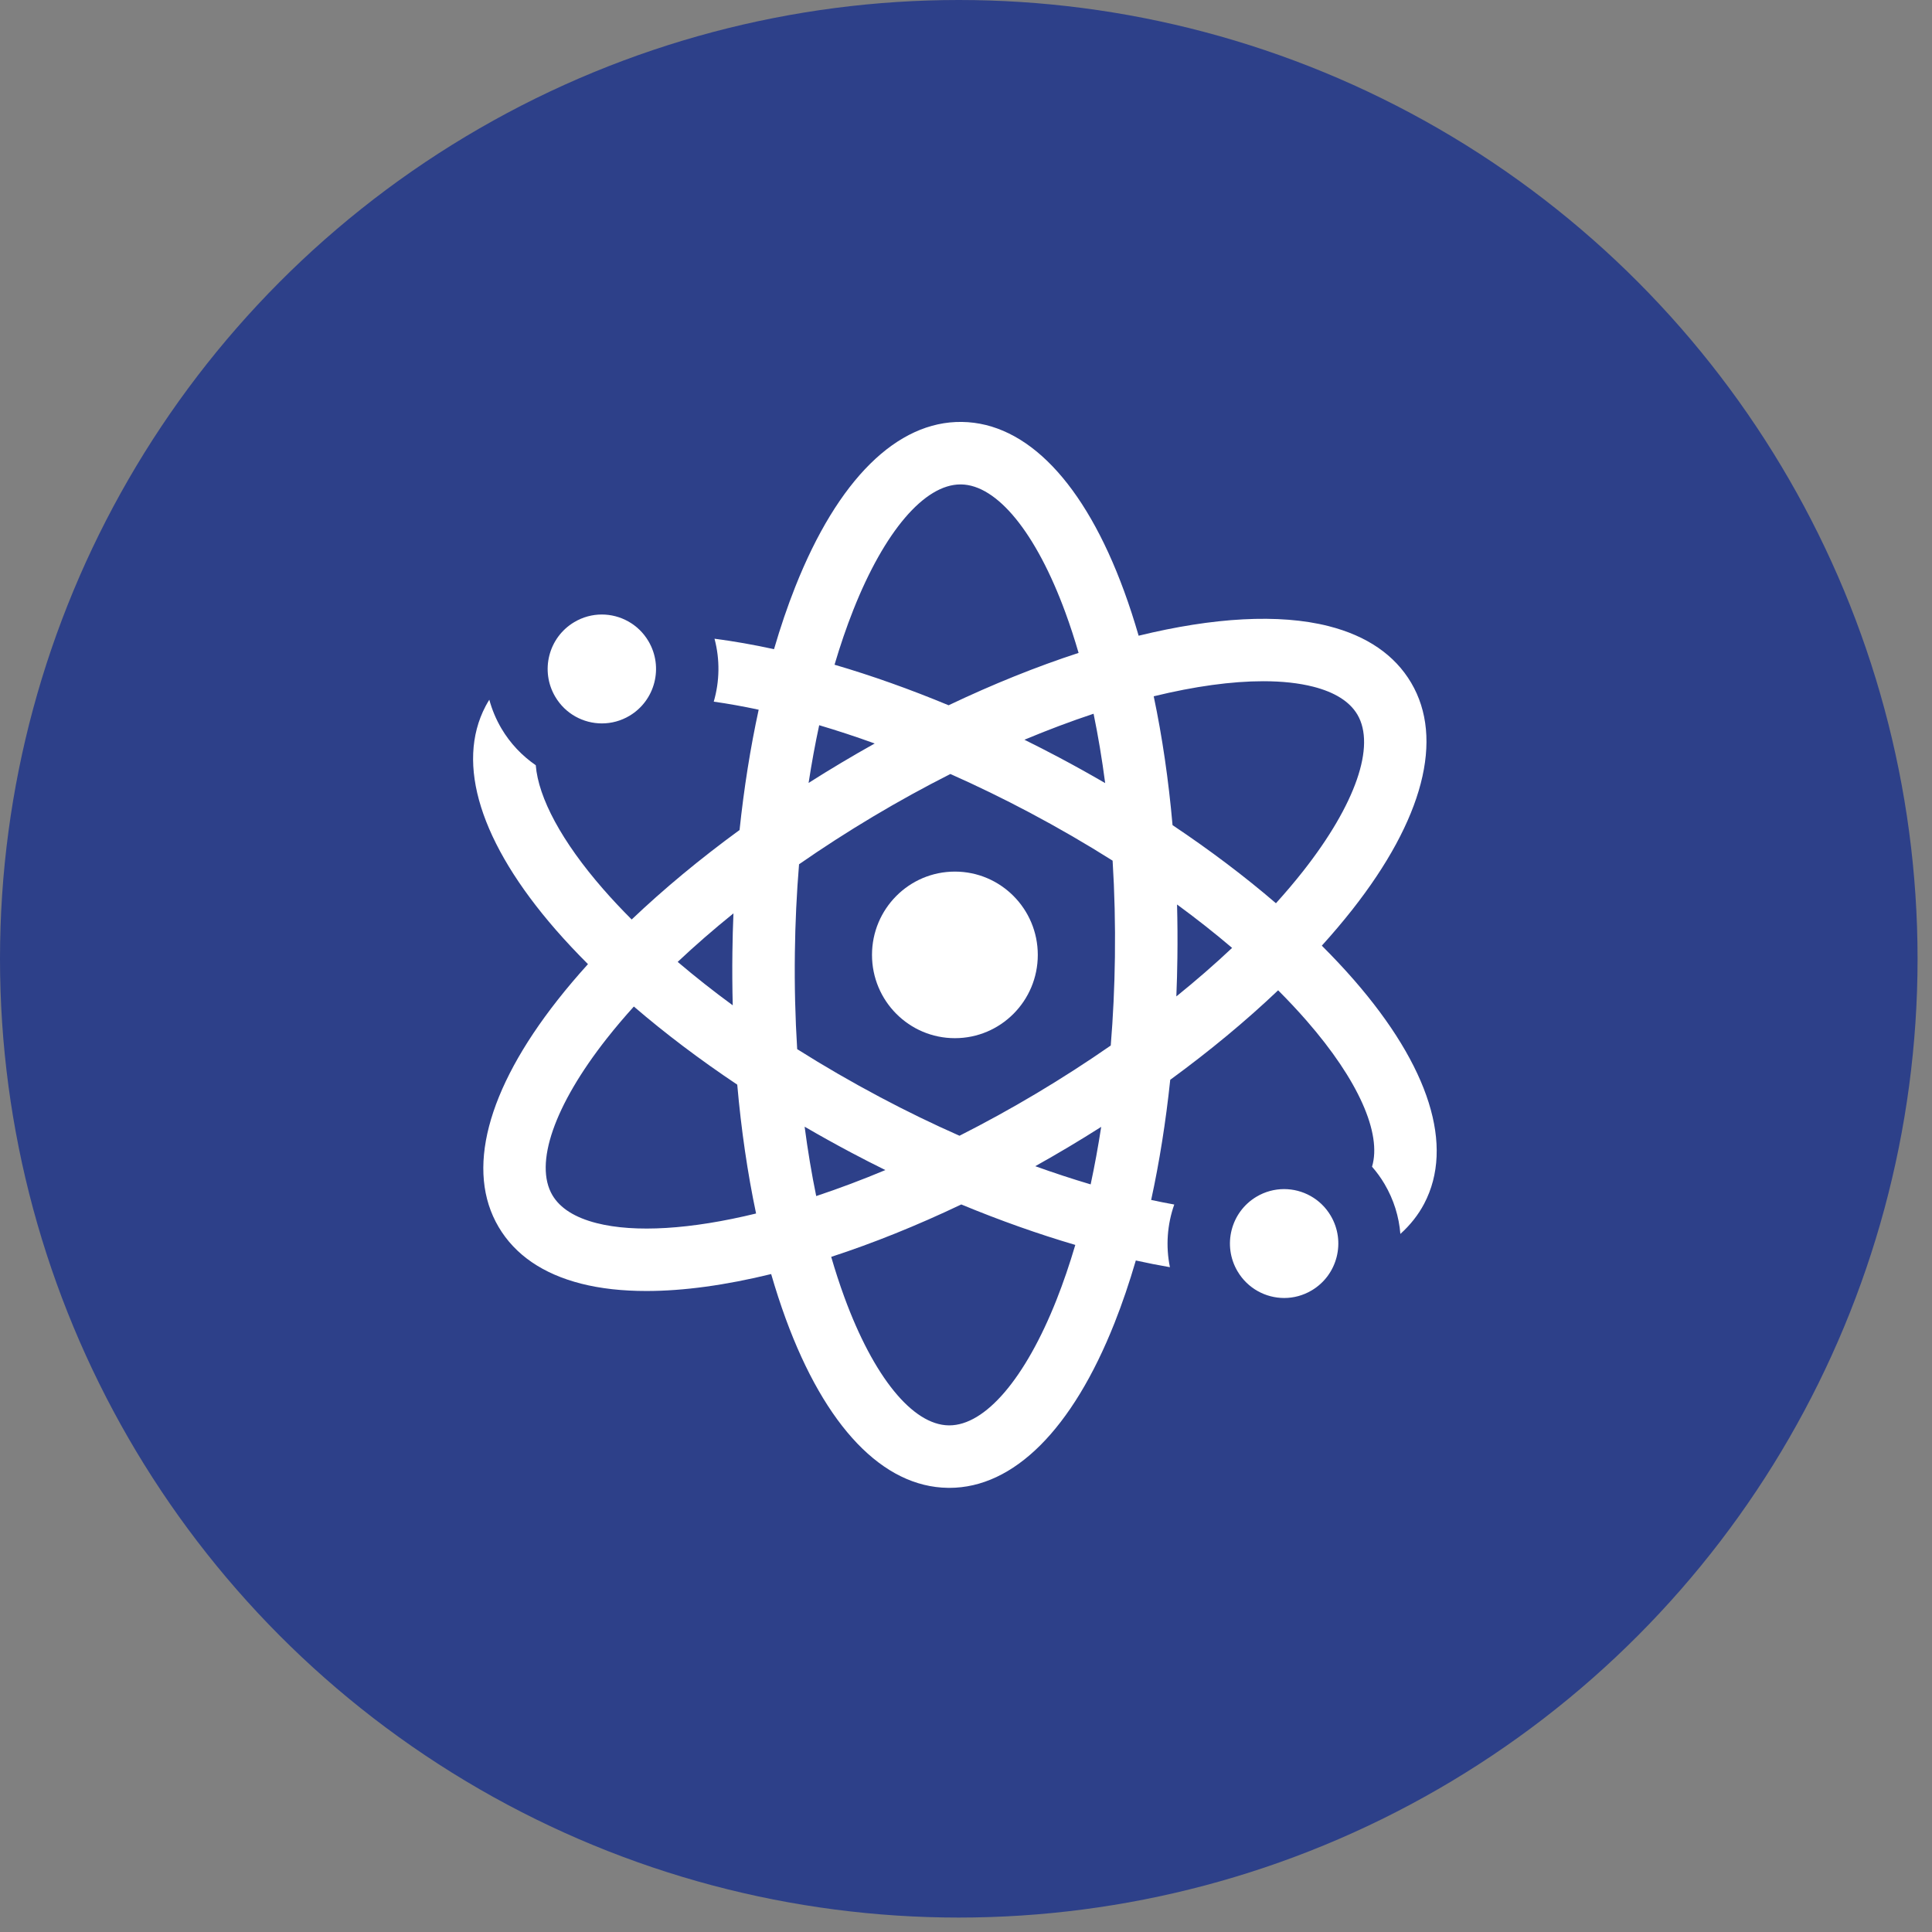 <svg xmlns="http://www.w3.org/2000/svg" width="87" height="87" viewBox="0 0 87 87" fill="none"><rect x="0" y="0" width="87" height="87" fill="#808080" stroke="none"/><circle cx="43.175" cy="43.175" r="43.175" fill="#2D4089"></circle><path d="M43 46.75C45.062 46.75 46.733 45.071 46.733 43C46.733 40.929 45.062 39.249 43 39.249C40.938 39.249 39.267 40.929 39.267 43C39.267 45.071 40.938 46.75 43 46.75Z" fill="white"></path><path d="M25.004 31.376C25.46 32.148 26.271 32.576 27.104 32.576C27.528 32.576 27.957 32.465 28.348 32.232C29.506 31.541 29.888 30.037 29.2 28.872C28.744 28.101 27.932 27.672 27.099 27.672C26.676 27.672 26.247 27.783 25.856 28.017C24.697 28.708 24.316 30.212 25.004 31.376Z" fill="white"></path><path d="M57.824 53.546C57.4 53.546 56.971 53.657 56.58 53.89C55.421 54.581 55.04 56.085 55.728 57.249C56.184 58.021 56.996 58.45 57.828 58.45C58.252 58.45 58.681 58.339 59.072 58.105C60.23 57.414 60.612 55.91 59.924 54.746C59.468 53.974 58.656 53.546 57.824 53.546Z" fill="white"></path><path d="M60.966 44.123C60.518 43.609 60.035 43.096 59.523 42.584C60.009 42.047 60.466 41.509 60.888 40.973C64.093 36.9 65.037 33.268 63.546 30.746C62.806 29.493 61.555 28.635 59.828 28.195C57.6 27.628 54.63 27.805 51.274 28.627C51.072 27.931 50.855 27.261 50.62 26.621C48.834 21.745 46.24 19.039 43.314 19C40.394 18.96 37.724 21.599 35.811 26.426C35.462 27.306 35.143 28.246 34.855 29.233C33.934 29.032 33.038 28.875 32.175 28.762C32.426 29.704 32.406 30.685 32.141 31.596C32.796 31.689 33.471 31.81 34.164 31.959C33.791 33.67 33.503 35.487 33.303 37.376C31.526 38.674 29.892 40.029 28.445 41.406C27.987 40.947 27.555 40.487 27.155 40.028C25.297 37.897 24.243 35.927 24.126 34.459C23.506 34.032 22.975 33.473 22.582 32.808C22.336 32.392 22.155 31.954 22.034 31.509C21.976 31.603 21.92 31.698 21.868 31.796C20.505 34.39 21.63 37.97 25.034 41.877C25.482 42.391 25.965 42.904 26.477 43.416C25.991 43.953 25.534 44.491 25.113 45.027C21.907 49.1 20.963 52.732 22.454 55.254C23.195 56.507 24.445 57.365 26.172 57.805C27.044 58.027 28.03 58.135 29.108 58.135C30.784 58.135 32.684 57.872 34.726 57.372C34.928 58.068 35.146 58.739 35.38 59.379C37.166 64.255 39.761 66.961 42.686 66.999C42.707 67 42.728 67 42.749 67C45.65 67 48.29 64.366 50.189 59.574C50.539 58.692 50.858 57.751 51.147 56.761C51.668 56.876 52.18 56.977 52.683 57.063C52.488 56.114 52.562 55.137 52.878 54.241C52.535 54.179 52.19 54.111 51.838 54.035C52.21 52.326 52.498 50.51 52.697 48.624C54.474 47.326 56.108 45.971 57.556 44.594C58.014 45.053 58.445 45.513 58.845 45.972C61.165 48.633 62.233 51.042 61.784 52.538C61.993 52.777 62.182 53.036 62.346 53.314C62.765 54.023 62.998 54.793 63.06 55.565C63.505 55.165 63.867 54.708 64.132 54.204C65.495 51.61 64.371 48.03 60.966 44.123ZM33.028 41.13C33.004 41.706 32.988 42.285 32.981 42.868C32.97 43.675 32.976 44.477 32.996 45.27C32.122 44.63 31.294 43.976 30.517 43.315C31.298 42.579 32.138 41.849 33.028 41.13ZM26.866 55.078C25.892 54.83 25.222 54.407 24.876 53.822C24.042 52.411 24.957 49.774 27.323 46.767C27.7 46.288 28.108 45.807 28.543 45.325C29.948 46.533 31.512 47.715 33.199 48.843C33.378 50.875 33.663 52.824 34.047 54.645C31.115 55.362 28.593 55.518 26.866 55.078ZM49.767 35.264C49.085 34.867 48.389 34.48 47.681 34.104C47.166 33.831 46.649 33.567 46.131 33.311C47.183 32.871 48.224 32.479 49.245 32.14C49.451 33.142 49.626 34.185 49.767 35.264ZM38.427 27.462C39.83 23.922 41.632 21.814 43.252 21.814C43.261 21.814 43.269 21.814 43.277 21.814C44.904 21.835 46.661 23.994 47.978 27.589C48.19 28.167 48.387 28.772 48.57 29.401C46.685 30.016 44.716 30.807 42.717 31.759C40.974 31.035 39.249 30.422 37.58 29.933C37.837 29.064 38.119 28.238 38.427 27.462ZM36.889 32.657C37.709 32.9 38.544 33.174 39.389 33.48C38.886 33.761 38.383 34.051 37.881 34.351C37.384 34.647 36.894 34.949 36.412 35.256C36.549 34.364 36.708 33.497 36.889 32.657ZM36.233 50.736C36.915 51.133 37.611 51.52 38.319 51.896C38.833 52.169 39.35 52.433 39.869 52.689C38.817 53.129 37.776 53.521 36.755 53.86C36.549 52.858 36.375 51.814 36.233 50.736ZM47.574 58.538C46.17 62.078 44.368 64.186 42.748 64.186C42.739 64.186 42.731 64.186 42.723 64.186C41.096 64.165 39.339 62.006 38.022 58.411C37.81 57.833 37.613 57.227 37.43 56.598C39.317 55.983 41.287 55.191 43.288 54.238C45.024 54.957 46.75 55.569 48.422 56.06C48.165 56.931 47.882 57.76 47.574 58.538ZM49.113 53.334C48.294 53.091 47.461 52.818 46.619 52.515C47.119 52.235 47.62 51.947 48.119 51.649C48.616 51.353 49.106 51.051 49.588 50.744C49.451 51.632 49.293 52.497 49.113 53.334ZM50.206 43.095C50.188 44.449 50.125 45.781 50.018 47.081C48.951 47.822 47.835 48.542 46.678 49.233C45.526 49.92 44.365 50.558 43.207 51.144C42.014 50.617 40.819 50.037 39.638 49.41C38.341 48.722 37.09 47.997 35.898 47.244C35.81 45.831 35.774 44.379 35.794 42.905C35.811 41.551 35.875 40.219 35.982 38.919C37.049 38.178 38.165 37.457 39.322 36.767C40.475 36.079 41.637 35.44 42.797 34.854C43.982 35.38 45.175 35.96 46.362 36.589C47.659 37.277 48.91 38.003 50.102 38.756C50.19 40.169 50.225 41.621 50.206 43.095ZM52.972 44.87C52.996 44.294 53.012 43.715 53.019 43.132C53.03 42.325 53.024 41.523 53.004 40.73C53.878 41.37 54.706 42.024 55.483 42.685C54.702 43.421 53.862 44.151 52.972 44.87ZM58.677 39.233C58.3 39.712 57.892 40.193 57.457 40.674C56.052 39.467 54.488 38.285 52.801 37.157C52.622 35.125 52.337 33.176 51.953 31.355C53.79 30.906 55.466 30.676 56.886 30.676C57.733 30.676 58.489 30.758 59.134 30.922C60.108 31.17 60.778 31.593 61.124 32.178C61.958 33.589 61.043 36.226 58.677 39.233Z" fill="white"></path></svg>